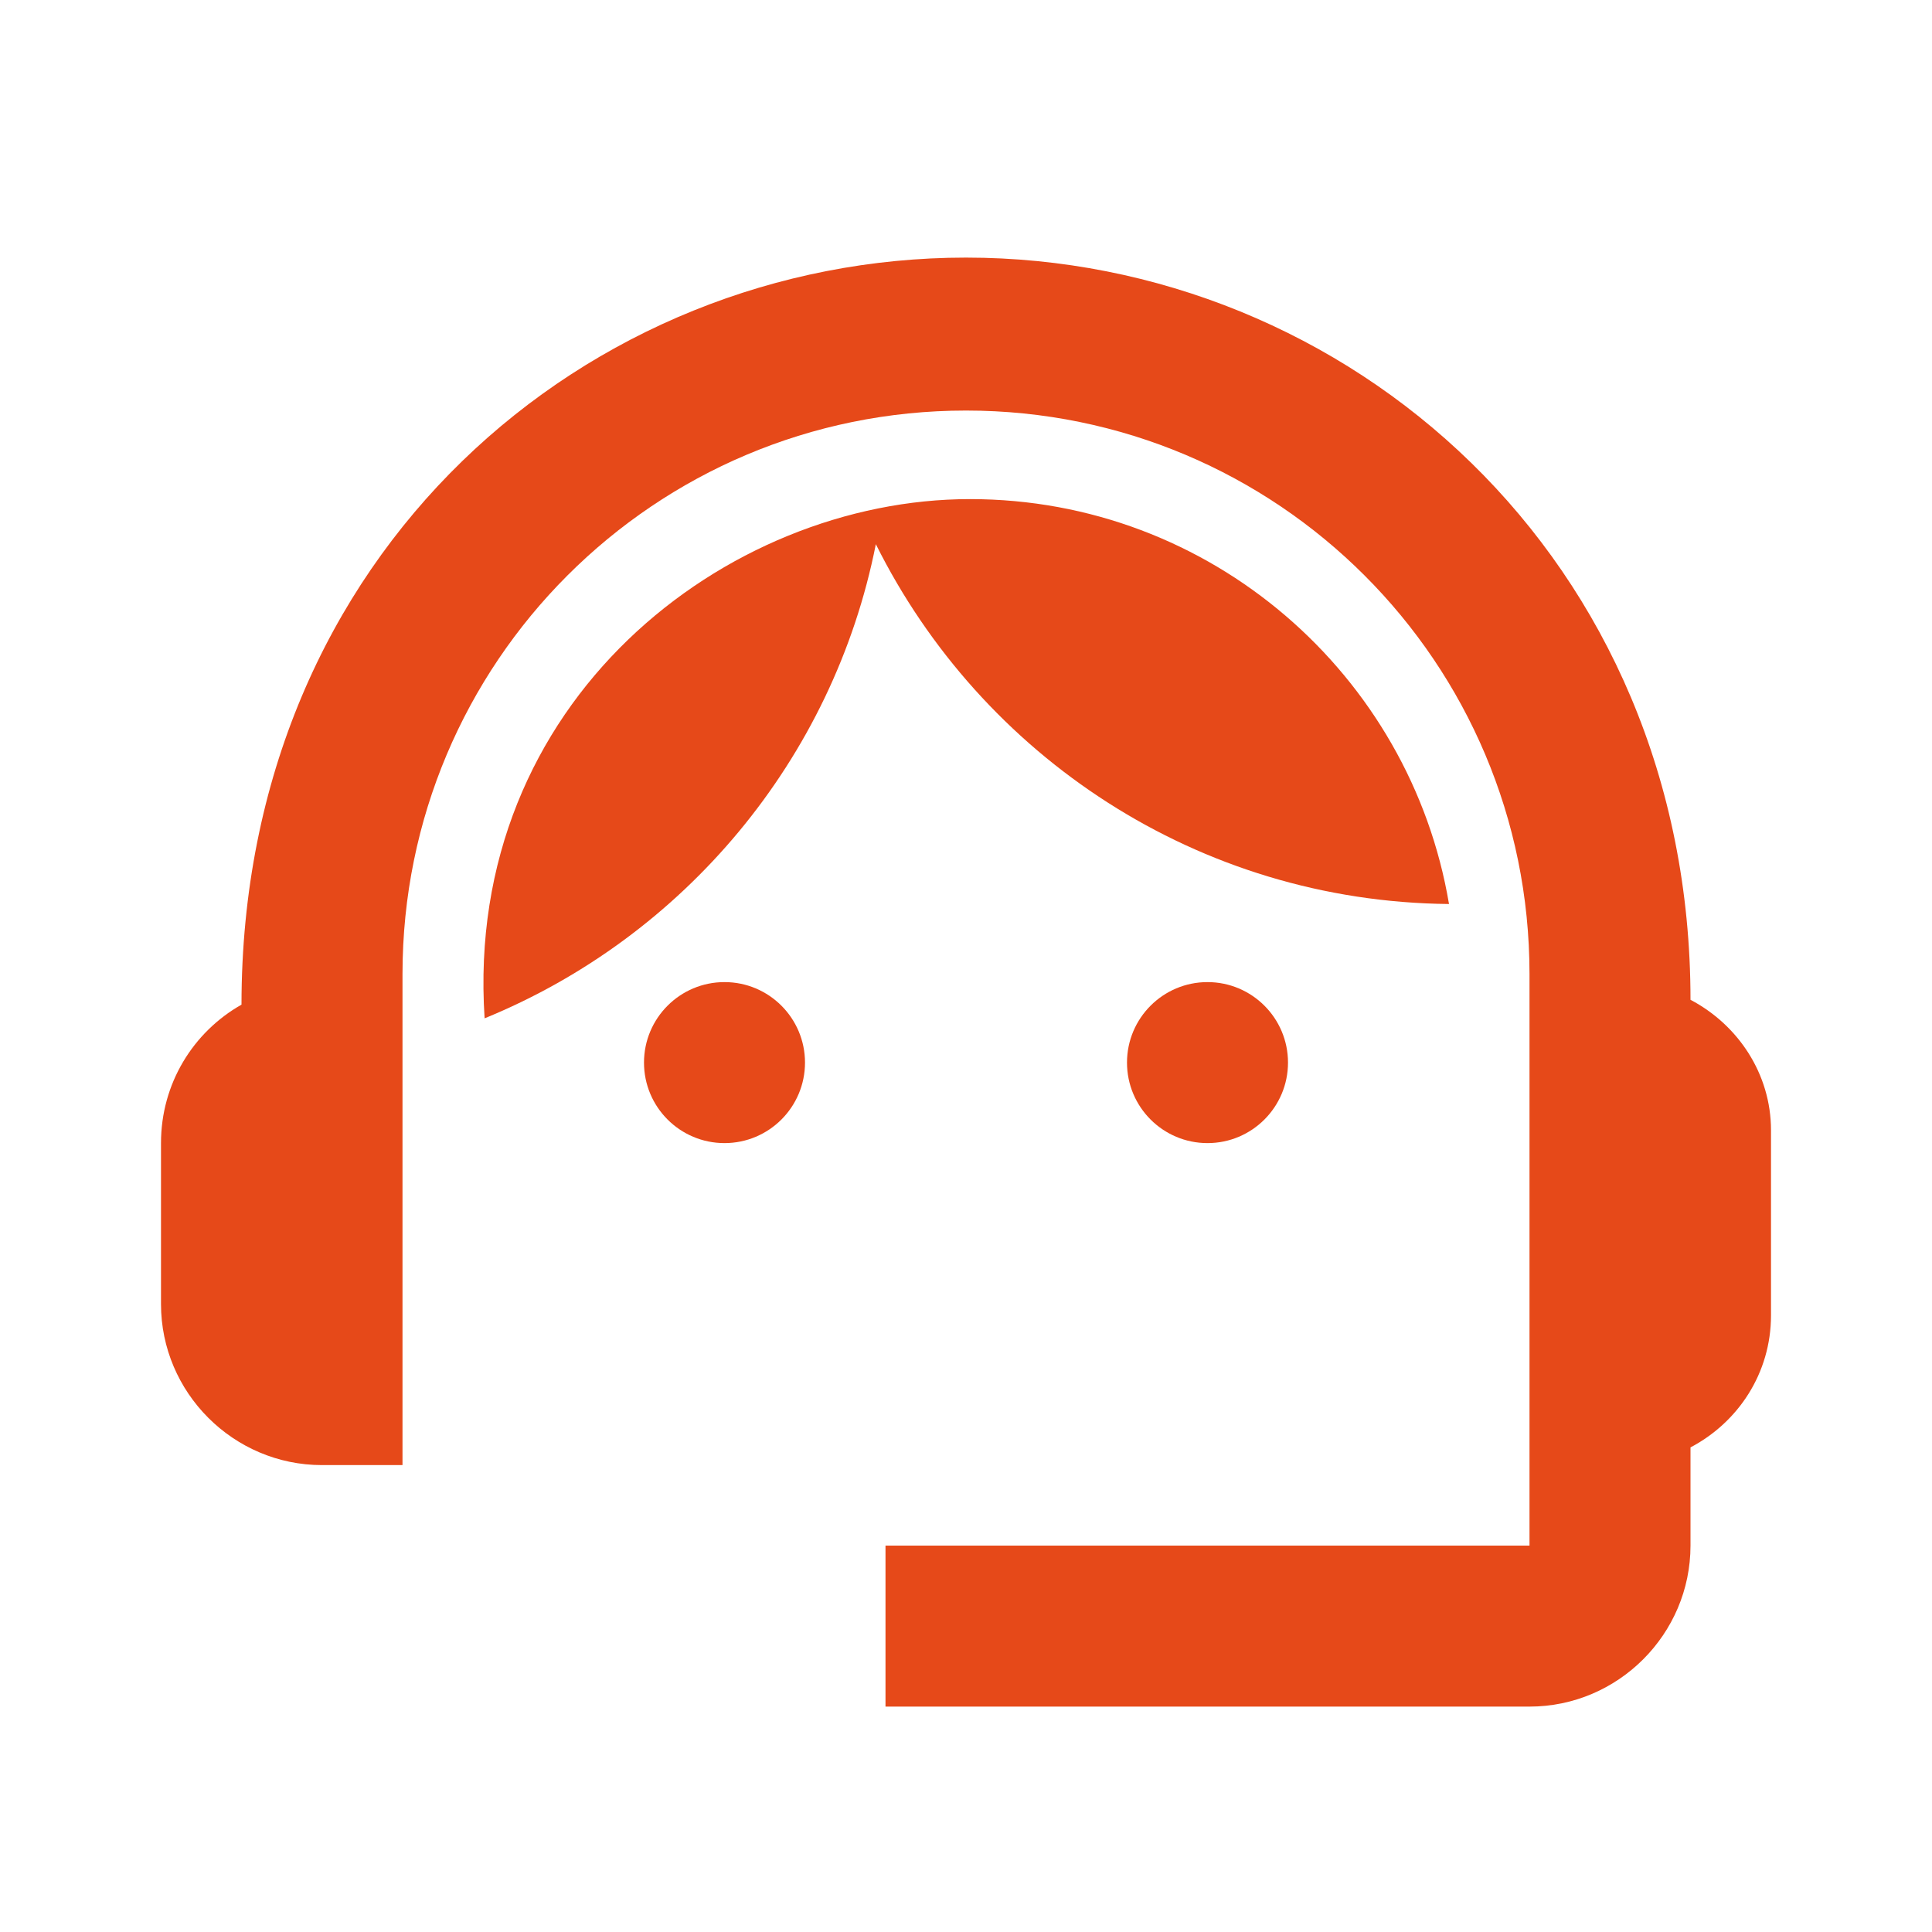 <?xml version="1.0" encoding="UTF-8"?>
<svg width="60px" height="60px" viewBox="0 0 60 60" version="1.1" xmlns="http://www.w3.org/2000/svg" xmlns:xlink="http://www.w3.org/1999/xlink">
    <title>ikon-selbsthilfe</title>
    <g id="Page-1" stroke="none" stroke-width="1" fill="none" fill-rule="evenodd">
        <g id="ikon-selbsthilfe">
            <rect id="Rectangle" x="0" y="0" width="60" height="60"></rect>
            <g id="Group" transform="translate(5, 8)" fill="#E64919" fill-rule="nonzero">
                <path d="M47.5,23.05 C47.5,9.325 36.85,0 25,0 C13.275,0 2.5,9.125 2.5,23.2 C1,24.05 0,25.65 0,27.5 L0,32.5 C0,35.25 2.25,37.5 5,37.5 L7.5,37.5 L7.5,22.25 C7.5,12.575 15.325,4.75 25,4.75 C34.675,4.75 42.5,12.575 42.5,22.25 L42.5,40 L22.5,40 L22.5,45 L42.5,45 C45.25,45 47.5,42.75 47.5,40 L47.5,36.95 C48.975,36.175 50,34.65 50,32.85 L50,27.1 C50,25.35 48.975,23.825 47.5,23.05 Z" id="Path"></path>
                <circle id="Oval" cx="17.5" cy="25" r="2.5"></circle>
                <circle id="Oval" cx="32.5" cy="25" r="2.5"></circle>
                <path d="M40,20.075 C38.8,12.95 32.6,7.5 25.125,7.5 C17.55,7.5 9.4,13.775 10.05,23.625 C16.225,21.1 20.875,15.6 22.2,8.9 C25.475,15.475 32.2,20 40,20.075 Z" id="Path"></path>
            </g>
        </g>
    </g>
</svg>